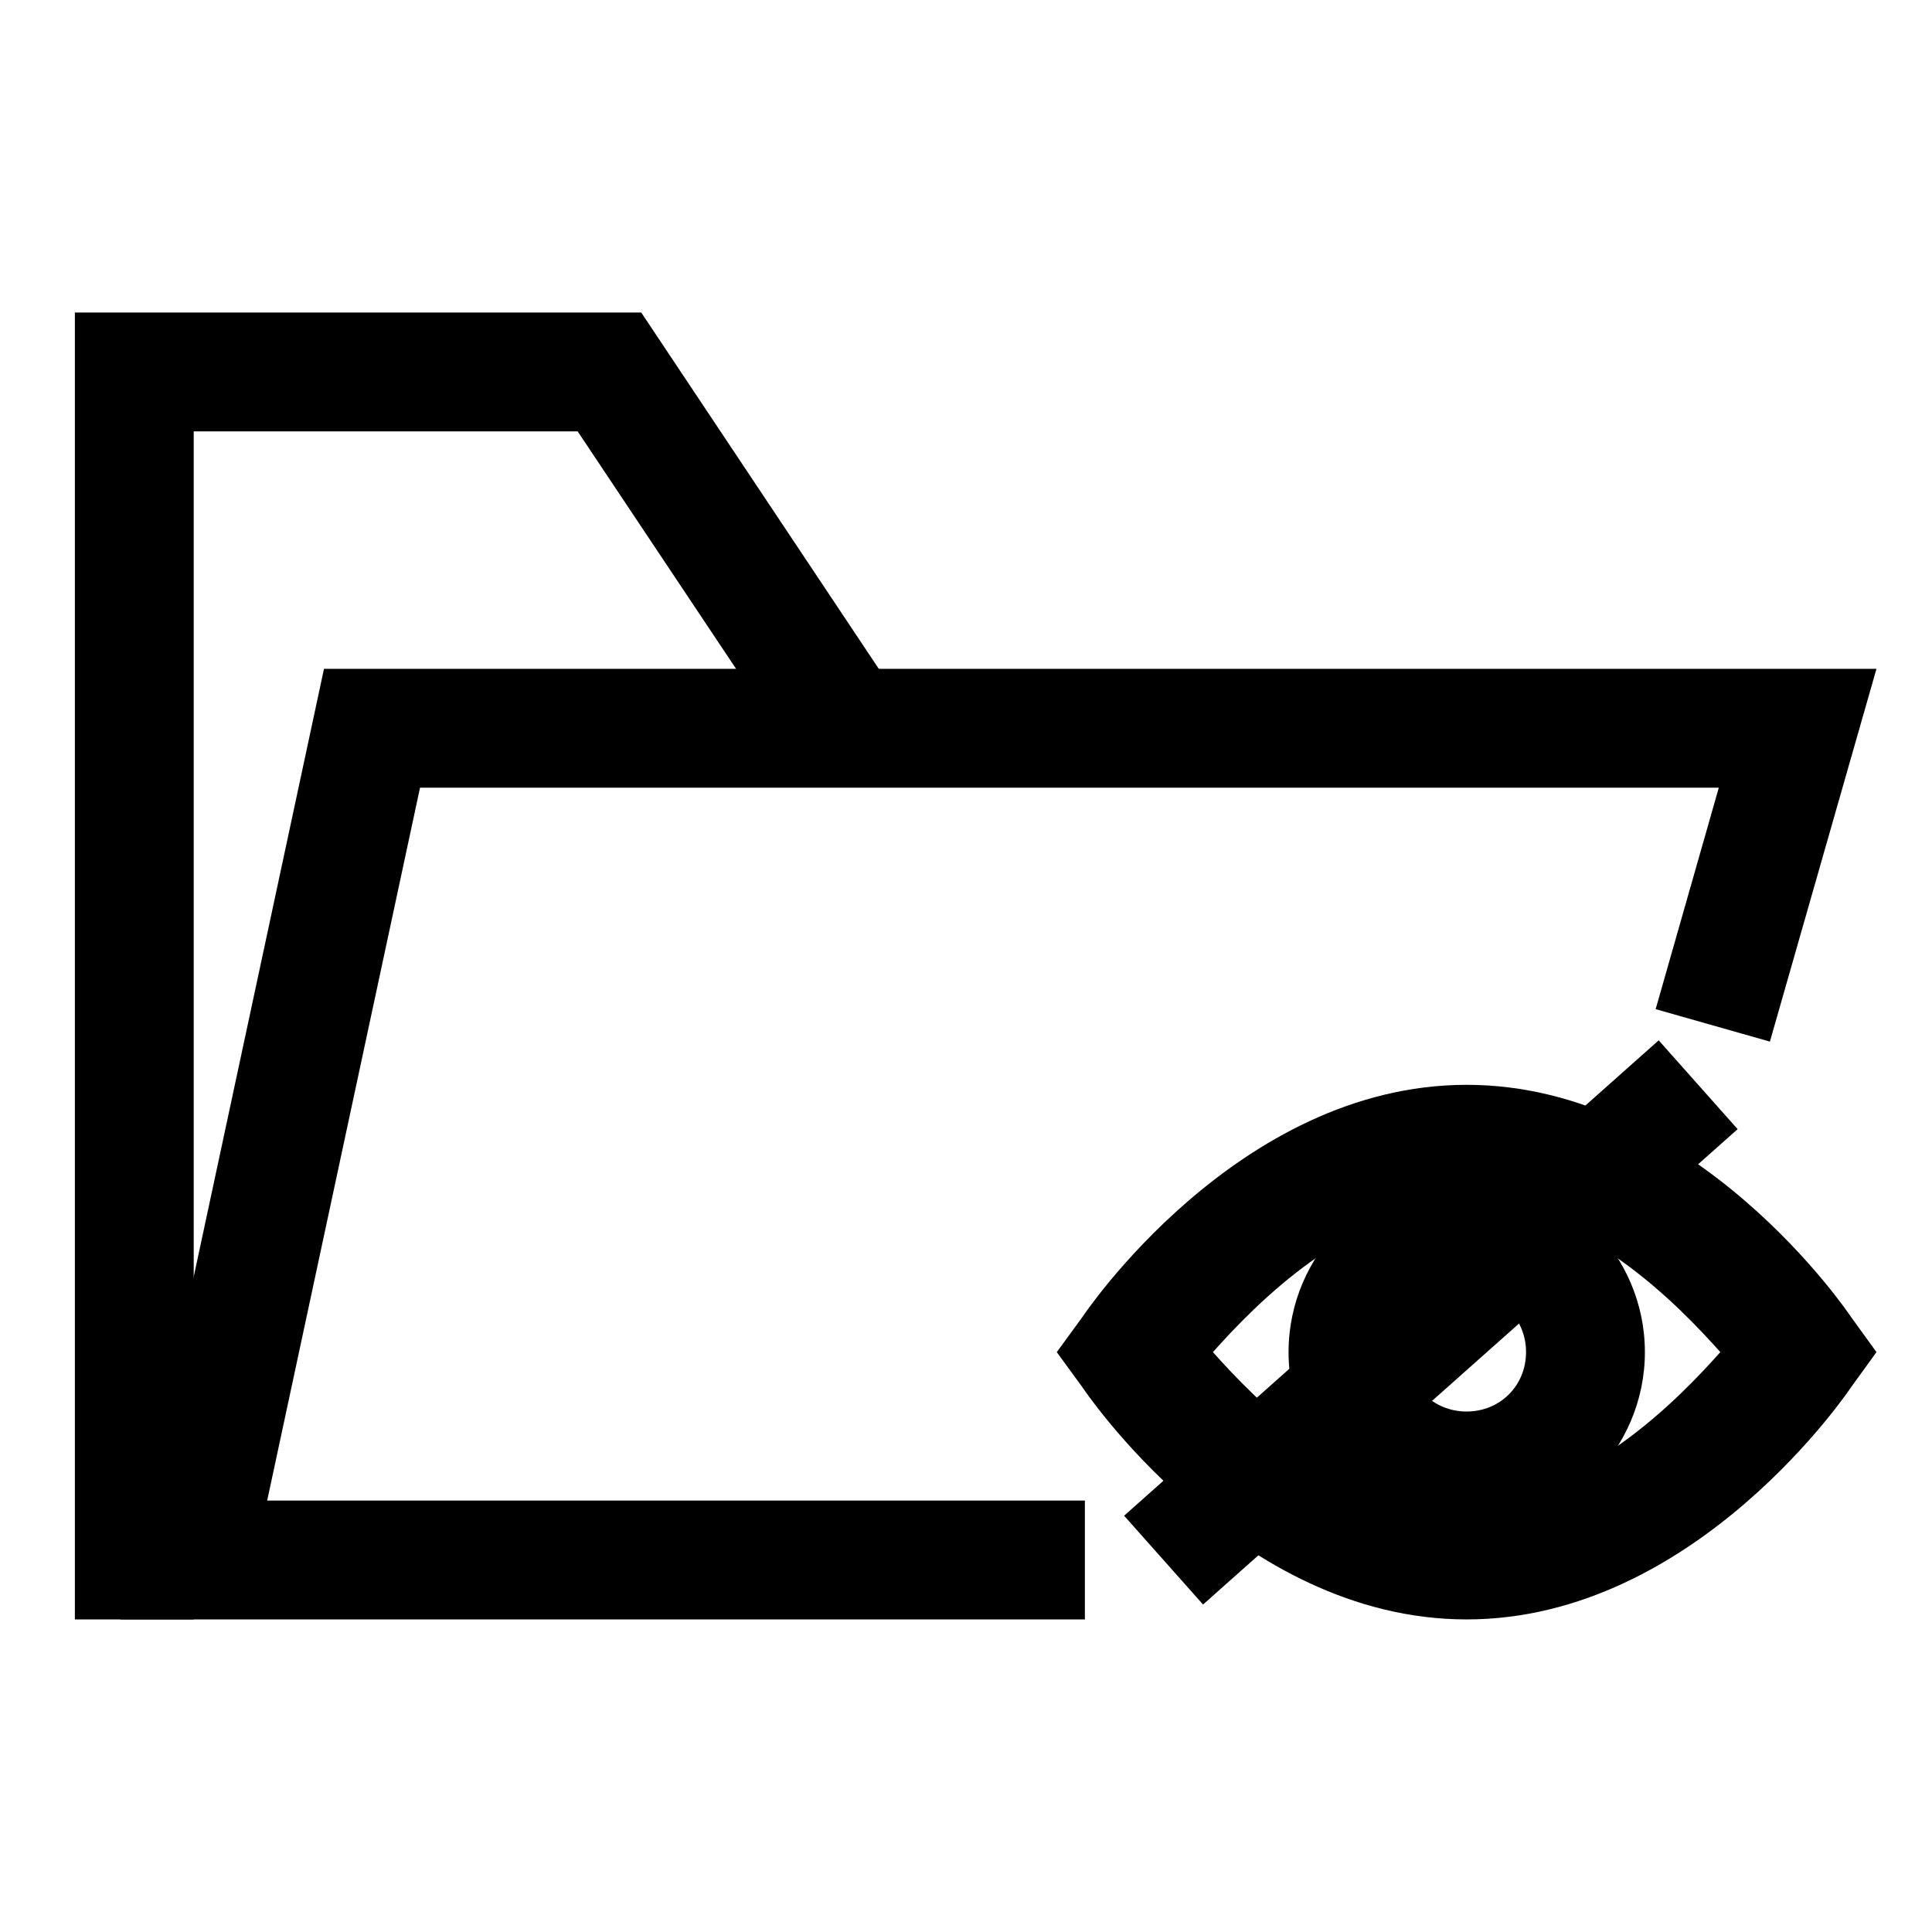 <?xml version="1.0" encoding="UTF-8"?>
<!-- Uploaded to: ICON Repo, www.svgrepo.com, Generator: ICON Repo Mixer Tools -->
<svg fill="#000000" width="800px" height="800px" version="1.1" viewBox="144 144 512 512" xmlns="http://www.w3.org/2000/svg">
 <g>
  <path d="m163.84 226.82v346.34h31.496v-314.84h101.75l58.344 87.457 26.148-17.492-67.641-101.46z"/>
  <path d="m229.86 321.25-53.984 251.91h255.63v-31.496h-216.7l40.504-188.92h344.19l-16.734 58.691 30.277 8.602 28.242-98.789z"/>
  <path d="m583.57 419.7-141.67 125.98 20.918 23.535 141.67-125.98z"/>
  <path d="m532.67 431.49c-60.988 0-101.87 61.598-101.87 61.598l-6.742 9.238 6.742 9.238s40.879 61.598 101.87 61.598 101.93-61.598 101.93-61.598l6.684-9.238-6.684-9.238s-40.938-61.598-101.93-61.598zm0 31.496c30.363 0 56.426 27.215 67.234 39.34-10.809 12.125-36.871 39.34-67.234 39.34-30.371 0-56.434-27.223-67.234-39.34 10.801-12.117 36.863-39.34 67.234-39.34z"/>
  <path d="m532.67 455.08c-25.898 0-47.188 21.344-47.188 47.242 0 25.898 21.285 47.242 47.188 47.242 25.898 0 47.242-21.344 47.242-47.242 0-25.898-21.344-47.242-47.242-47.242zm0 31.496c8.883 0 15.746 6.867 15.746 15.746 0 8.883-6.867 15.746-15.746 15.746-8.883 0-15.746-6.867-15.746-15.746 0-8.883 6.867-15.746 15.746-15.746z"/>
 </g>
</svg>